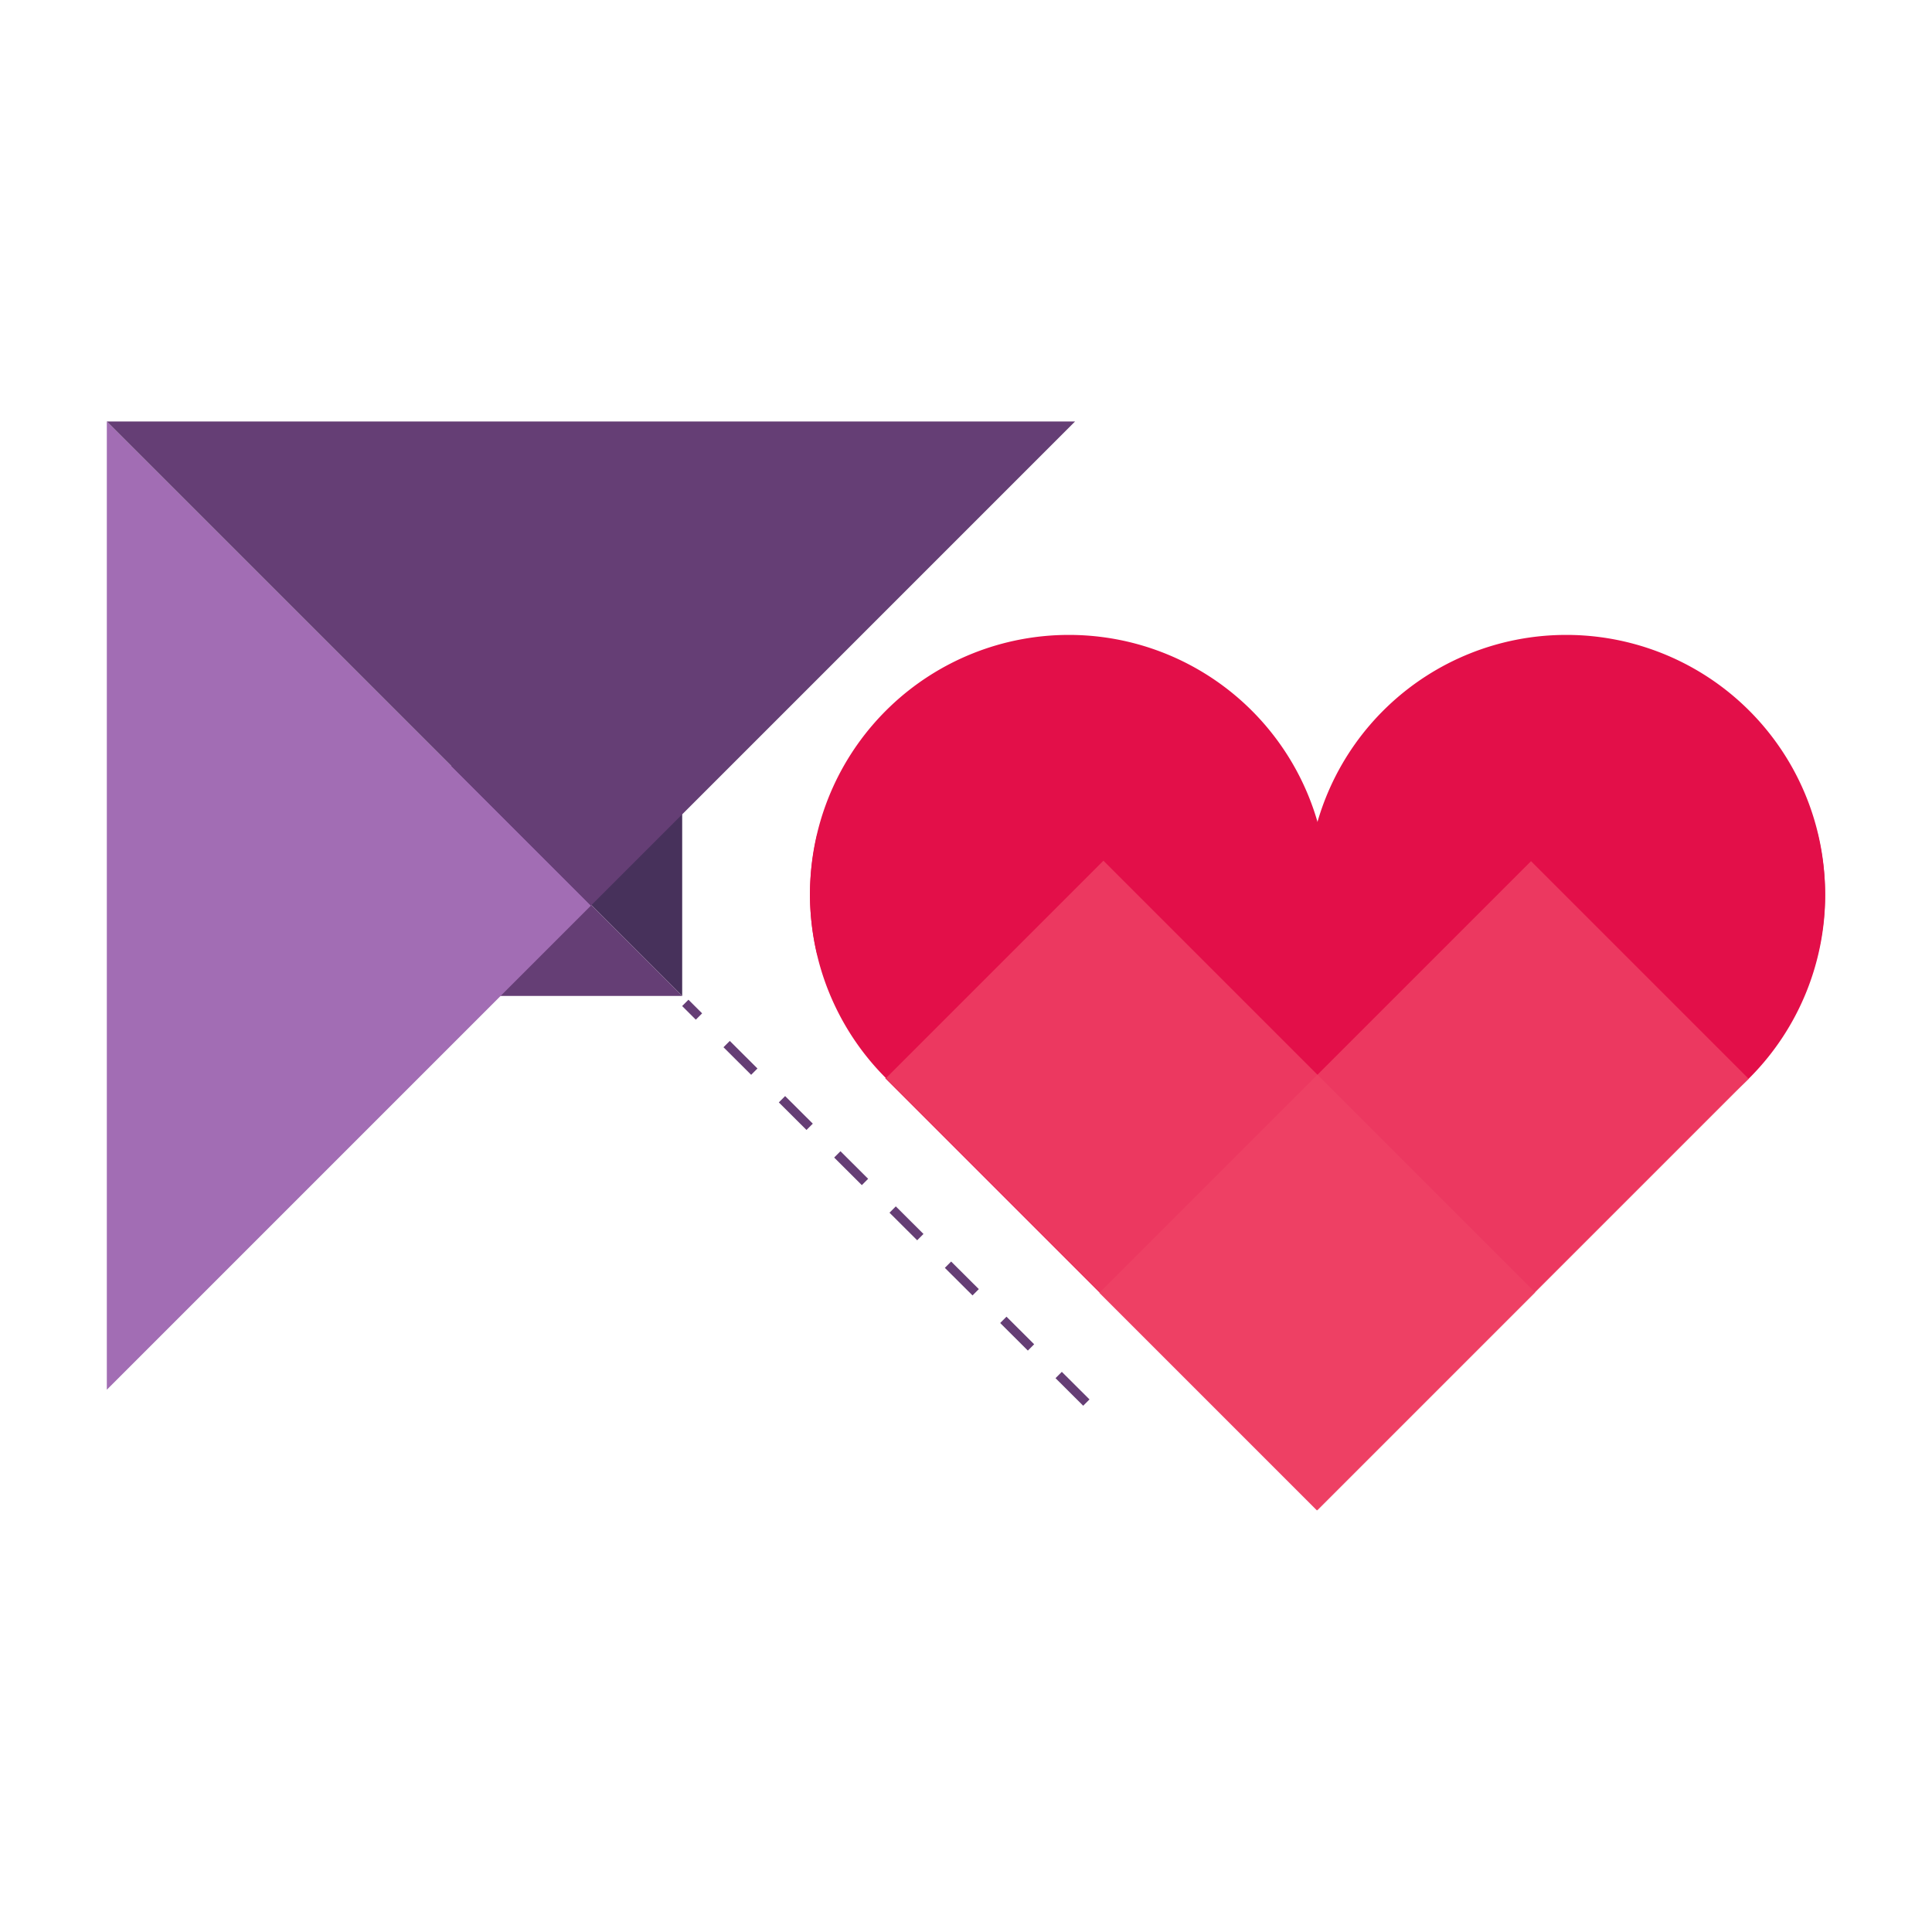 <svg id="Layer_1" data-name="Layer 1" xmlns="http://www.w3.org/2000/svg" viewBox="0 0 1000 1000"><defs><style>.cls-1{fill:#e30f49;}.cls-2{fill:#ee4266;isolation:isolate;opacity:0.8;}.cls-3{fill:#47315b;}.cls-4{fill:#653e75;}.cls-5{fill:#a26db4;}.cls-6{fill:none;stroke:#653e75;stroke-miterlimit:10;stroke-width:4.62px;stroke-dasharray:20.22 20.22;}</style></defs><path class="cls-1" d="M687.19,462.63a133.92,133.92,0,0,0-133.87-134h-.06A134,134,0,0,0,419.39,456.56c-.12,2-.12,4-.18,6A136.25,136.25,0,0,0,423,494.25l200,.06h60.41A132.6,132.6,0,0,0,687.19,462.63Z"/><path class="cls-1" d="M944.65,462.63a133.92,133.92,0,0,0-133.87-134h-.06A134,134,0,0,0,676.79,456.56c-.12,2-.12,4-.17,6a135.71,135.71,0,0,0,3.75,31.67l200,.06h60.4A129.62,129.62,0,0,0,944.65,462.63Z"/><path class="cls-1" d="M683.38,431.65H623l-200,.06a136.19,136.19,0,0,0-3.76,31.67c.06,2,.06,4.05.18,6a134,134,0,0,0,267.86-6v-.05A135.78,135.78,0,0,0,683.38,431.65Z"/><path class="cls-1" d="M940.84,431.65H880.43l-200,.06a136.19,136.19,0,0,0-3.76,31.67c.06,2,.06,4.05.18,6a134,134,0,0,0,267.86-6v-.05A135.78,135.78,0,0,0,940.84,431.65Z"/><polygon class="cls-1" points="458.17 558.07 681.64 470.2 905.12 558.07 681.64 781.54 458.17 558.07"/><rect class="cls-2" x="579.06" y="534.14" width="316.01" height="159.31" transform="translate(-218.14 700.96) rotate(-45)"/><rect class="cls-2" x="546.88" y="455.54" width="159.31" height="316.01" transform="translate(-250.33 622.73) rotate(-45)"/><polygon class="cls-3" points="233.85 396.25 353.1 515.5 353.1 277 233.85 396.25"/><polygon class="cls-4" points="353.1 515.5 233.85 396.25 114.59 515.5 353.1 515.5"/><polygon class="cls-5" points="305.87 468.74 55.29 218.16 55.29 719.32 305.87 468.74"/><polygon class="cls-4" points="55.29 218.16 305.87 468.74 556.45 218.16 55.29 218.16"/><line class="cls-6" x1="562.29" y1="725.97" x2="354.71" y2="519.09"/></svg>